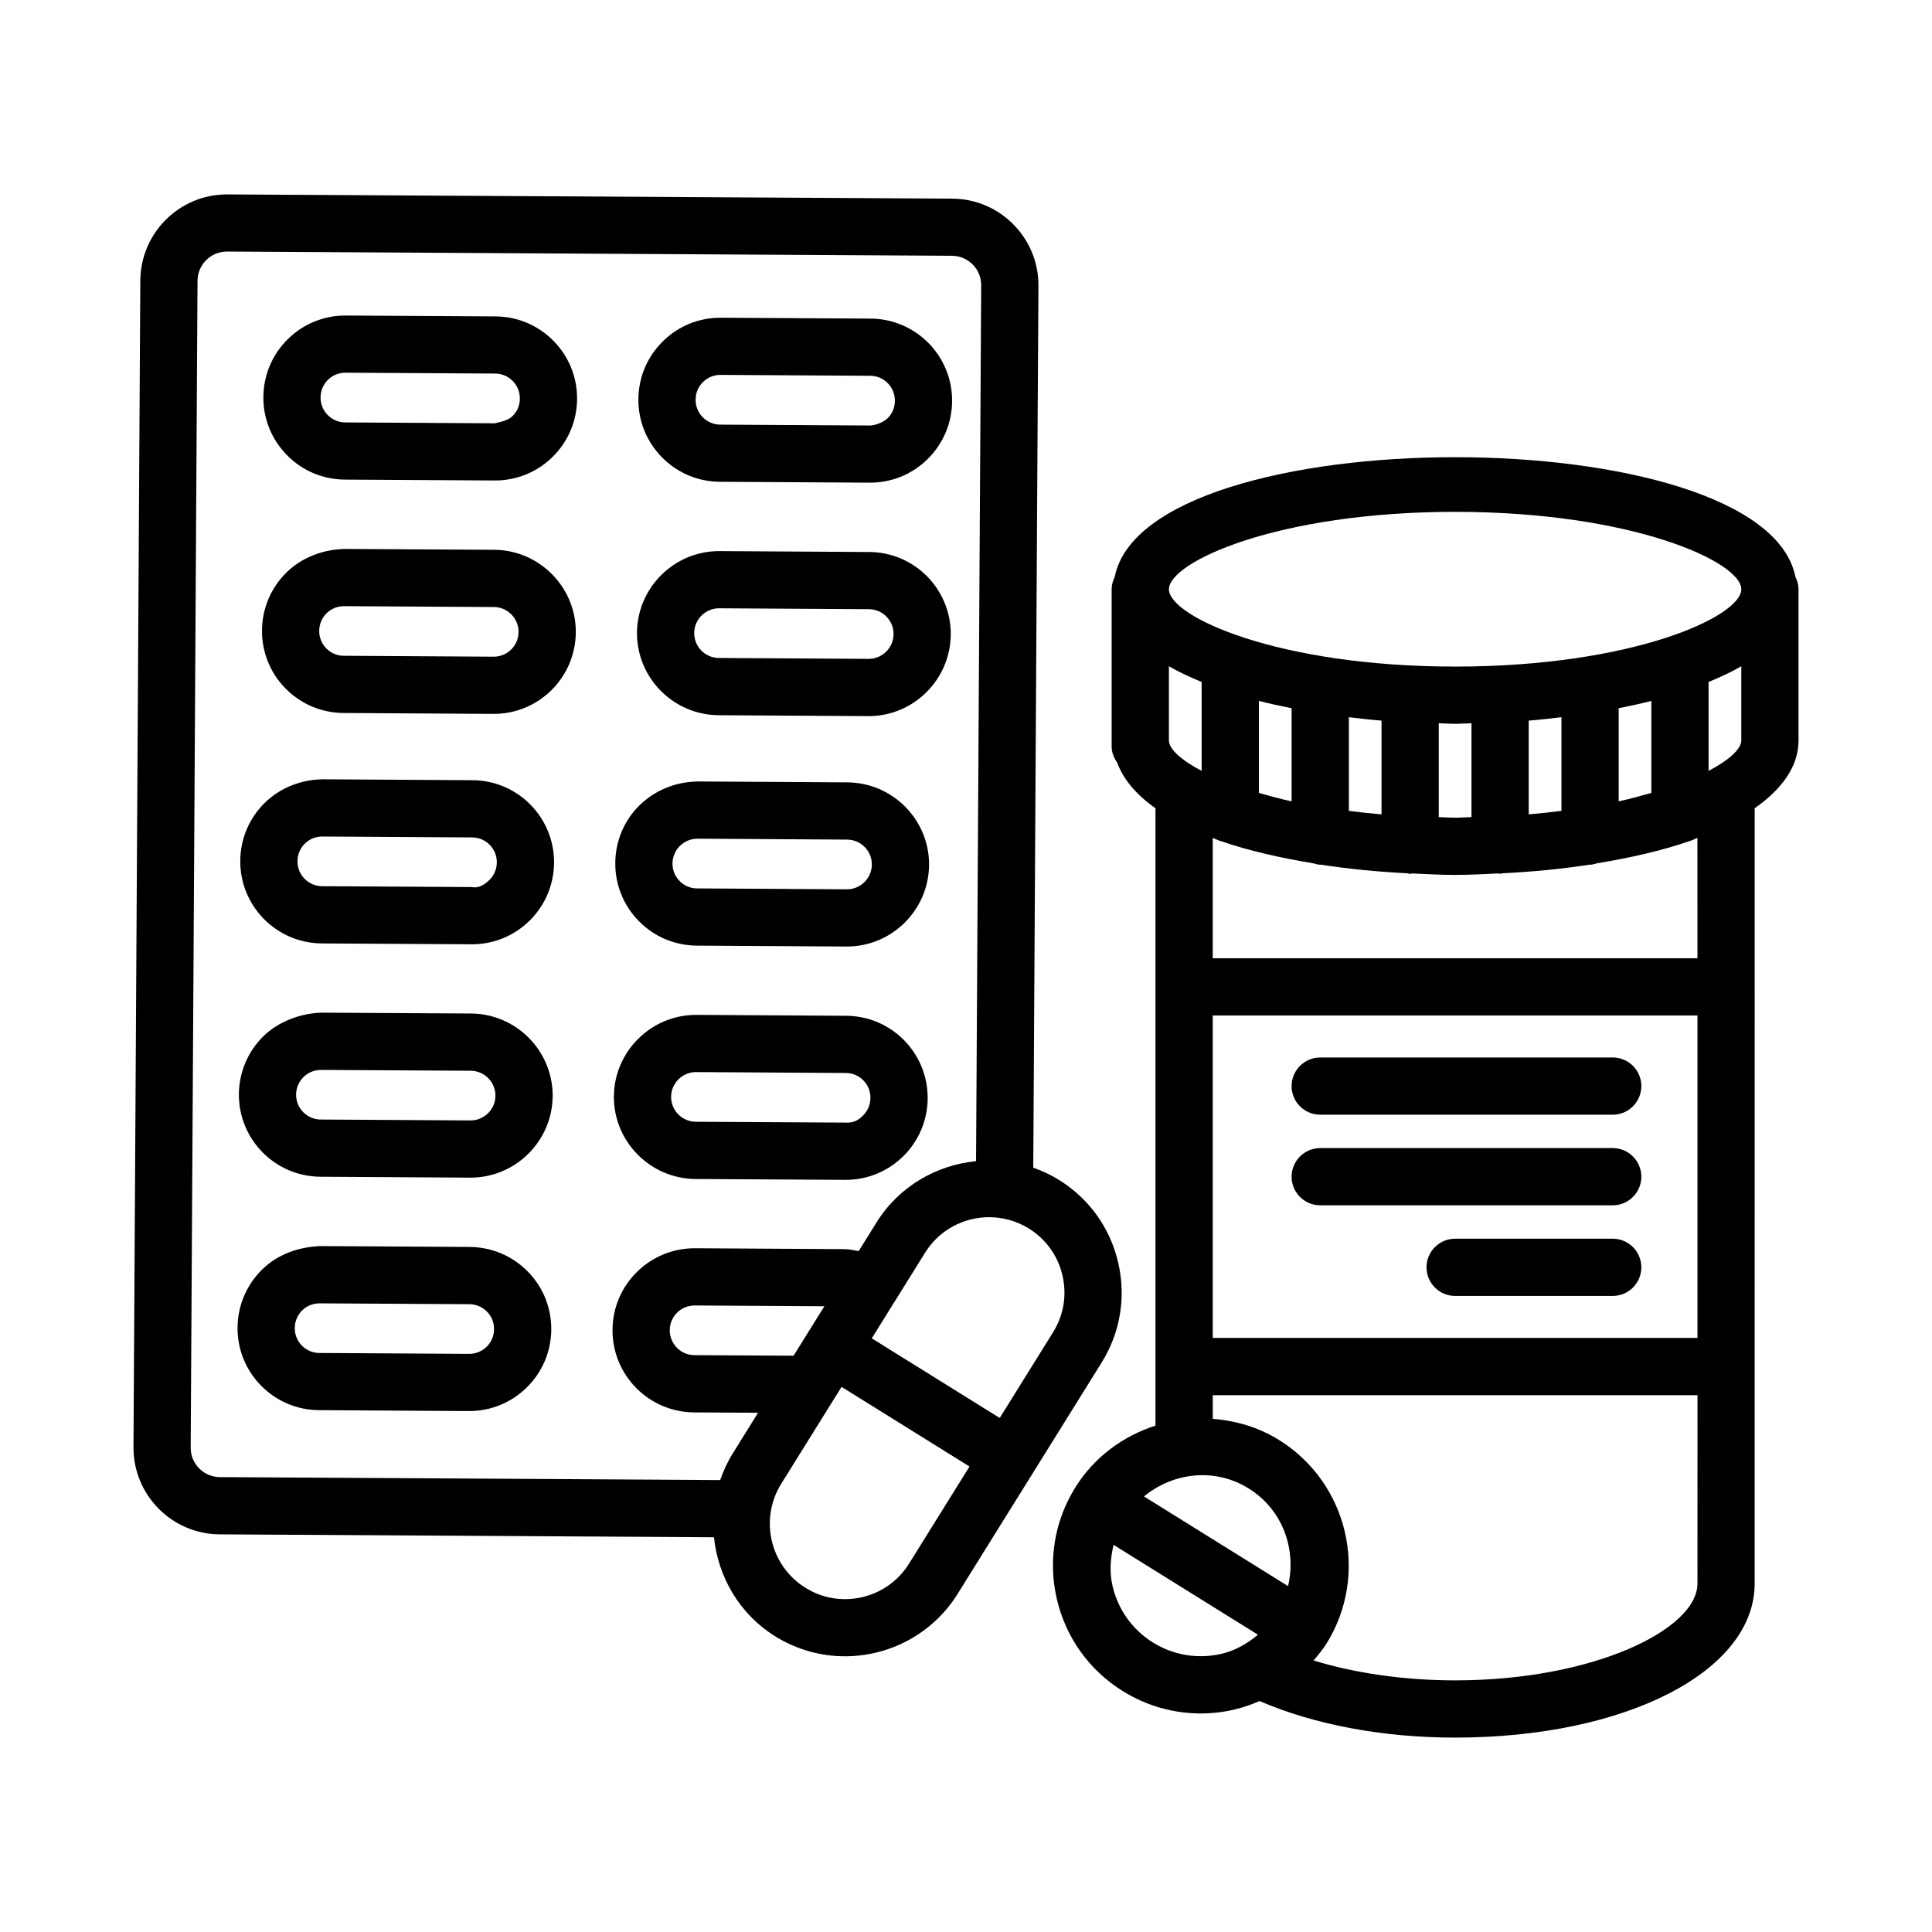 <?xml version="1.0" encoding="UTF-8"?>
<!-- Uploaded to: SVG Repo, www.svgrepo.com, Generator: SVG Repo Mixer Tools -->
<svg fill="#000000" width="800px" height="800px" version="1.1" viewBox="144 144 512 512" xmlns="http://www.w3.org/2000/svg">
 <g>
  <path d="m619.81 296.89c-8.367-42.301-172.04-42.301-180.4 0.004-0.484 0.996-0.812 2.082-0.812 3.266v41.691c0 1.602 0.613 3.008 1.465 4.234 1.66 4.559 5.156 8.582 10.148 12.109v163.61c-8.488 2.746-16.148 8.215-21.234 16.367-5.531 8.895-7.269 19.402-4.902 29.594 2.367 10.191 8.582 18.867 17.48 24.398 6.289 3.902 13.391 5.918 20.605 5.918 2.996 0 5.992-0.332 8.973-1.035 2.32-0.539 4.535-1.332 6.676-2.254 14.27 6.18 32.387 9.691 51.809 9.691 45.262 0 79.387-17.555 79.387-40.824v-57.508l0.008-100.62v-47.332c7.078-5.004 11.617-10.926 11.617-17.996v-40.047c-0.004-1.18-0.328-2.266-0.816-3.266zm-166.04 23.672c2.602 1.516 5.547 2.875 8.676 4.168v23.57c-5.473-2.894-8.676-5.801-8.676-8.098zm13.926 261.72c-6.234 1.441-12.688 0.391-18.145-2.996-5.457-3.387-9.25-8.711-10.711-14.965-0.859-3.68-0.582-7.352 0.273-10.918l38.262 23.816c-2.824 2.344-6 4.215-9.68 5.062zm17.652-17.945-38.184-23.77c7.754-6.379 18.844-7.691 27.785-2.086 8.961 5.574 12.691 16.094 10.398 25.855zm108.5-0.68c0 12.113-27.469 25.656-64.219 25.656-13.496 0-26.555-1.902-37.52-5.269 1.199-1.43 2.41-2.844 3.414-4.457 11.414-18.328 5.789-42.543-12.559-53.973-5.492-3.418-11.52-5.129-17.57-5.602v-6.269h128.46zm0-65.09h-128.46v-85.453h128.46zm0-100.62h-128.46v-31.906c0.523 0.195 0.93 0.441 1.465 0.629 0.25 0.117 0.512 0.18 0.777 0.266 7.262 2.508 15.613 4.402 24.434 5.856 0.594 0.152 1.168 0.367 1.809 0.367 0.031 0 0.059-0.02 0.086-0.02 7.398 1.145 15.105 1.887 22.984 2.289 0.258 0.027 0.484 0.152 0.75 0.152 0.191 0 0.348-0.094 0.535-0.109 3.793 0.172 7.582 0.387 11.395 0.387 3.832 0 7.644-0.211 11.457-0.391 0.16 0.012 0.293 0.094 0.453 0.094 0.227 0 0.418-0.109 0.637-0.129 7.926-0.398 15.68-1.141 23.117-2.293 0.031 0 0.059 0.02 0.086 0.02 0.656 0 1.242-0.219 1.852-0.375 8.809-1.453 17.152-3.344 24.402-5.852 0.25-0.086 0.5-0.145 0.734-0.25 0.539-0.191 0.949-0.441 1.477-0.637l0.008 31.902zm-116.23-43.82v-24.379c2.805 0.719 5.691 1.344 8.676 1.938v24.68c-3.152-0.688-5.949-1.449-8.676-2.238zm23.844 4.762v-24.82c2.863 0.34 5.727 0.668 8.656 0.902v24.844c-3.004-0.25-5.867-0.57-8.656-0.926zm23.824 1.656v-24.875c1.453 0.027 2.891 0.148 4.348 0.148 1.449 0 2.883-0.121 4.328-0.148v24.875c-1.48 0.027-2.809 0.152-4.328 0.152-1.527 0-2.863-0.125-4.348-0.152zm23.84-0.727v-24.844c2.934-0.234 5.805-0.566 8.676-0.906v24.82c-2.793 0.355-5.668 0.676-8.676 0.93zm23.844-3.453v-24.68c2.977-0.59 5.859-1.215 8.656-1.934v24.379c-2.723 0.785-5.512 1.547-8.656 2.234zm32.496-16.164c0 2.297-3.203 5.203-8.676 8.098v-23.566c3.125-1.293 6.074-2.652 8.676-4.168zm-75.836-19.551c-47.055 0-75.855-13.262-75.855-20.492s28.797-20.512 75.855-20.512c47.055 0 75.836 13.281 75.836 20.512s-28.781 20.492-75.836 20.492z"/>
  <path d="m493.87 439.41h77.52c4.18 0 7.582-3.402 7.582-7.582 0-4.18-3.402-7.582-7.582-7.582h-77.52c-4.18 0-7.582 3.402-7.582 7.582 0 4.18 3.402 7.582 7.582 7.582z"/>
  <path d="m493.87 463.42h77.52c4.18 0 7.582-3.402 7.582-7.582 0-4.18-3.402-7.582-7.582-7.582h-77.52c-4.18 0-7.582 3.402-7.582 7.582 0 4.18 3.402 7.582 7.582 7.582z"/>
  <path d="m571.39 472.27h-41.766c-4.18 0-7.582 3.402-7.582 7.582 0 4.18 3.402 7.582 7.582 7.582h41.766c4.18 0 7.582-3.402 7.582-7.582 0.004-4.18-3.402-7.582-7.582-7.582z"/>
  <path d="m440.32 478.57c-2.129-9.156-7.676-16.906-15.648-21.863-2.199-1.371-4.5-2.426-6.848-3.258l1.02-174.4 0.352-59.328c0.074-12.641-10.156-23-22.824-23.082l-192.08-1.117h-0.168c-12.578 0-22.844 10.199-22.938 22.805l-1.812 309.19c-0.074 12.652 10.156 23.012 22.824 23.102l131.01 0.77c1.09 10.426 6.656 20.293 16.227 26.254 5.754 3.57 12.152 5.289 18.496 5.289 11.727 0 23.23-5.883 29.871-16.574l38.141-61.262c4.957-7.965 6.512-17.379 4.383-26.52zm-102.18 50.684c-1.391 2.238-2.441 4.582-3.277 6.977l-132.58-0.781c-4.309-0.02-7.789-3.531-7.75-7.844l1.812-309.19c0.02-4.281 3.516-7.75 7.789-7.75h0.055l192.09 1.117c4.309 0.027 7.789 3.543 7.75 7.844l-0.352 59.328-1.012 172.76c-10.484 1.051-20.402 6.644-26.383 16.258l-4.723 7.586c-1.23-0.223-2.453-0.508-3.715-0.52l-39.656-0.238h-0.109c-11.949 0-21.695 9.672-21.754 21.605-0.039 5.809 2.203 11.281 6.269 15.426 4.086 4.125 9.527 6.418 15.352 6.473l16.949 0.094zm24.324-39.082-8.156 13.105-26.266-0.145c-3.644-0.02-6.586-2.996-6.547-6.641 0.02-3.606 2.961-6.527 6.586-6.527h0.039zm22.453 68.195c-2.812 4.512-7.215 7.676-12.41 8.895-5.234 1.203-10.562 0.332-15.074-2.496-9.359-5.828-12.227-18.164-6.418-27.523l16.004-25.707 33.91 21.105zm38.141-61.281-14.121 22.691-33.91-21.105 6.367-10.23c0.012-0.02 0.035-0.031 0.047-0.051 0.008-0.016 0.008-0.035 0.02-0.051l7.695-12.359c3.773-6.086 10.301-9.414 16.98-9.414 3.606 0 7.25 0.98 10.543 3.016 4.512 2.812 7.676 7.215 8.879 12.41 1.219 5.199 0.332 10.562-2.5 15.094z"/>
  <path d="m334.8 271.68 39.656 0.23h0.129c5.754 0 11.191-2.231 15.277-6.281 4.125-4.086 6.418-9.535 6.453-15.316 0.039-5.809-2.184-11.281-6.269-15.418-4.086-4.133-9.527-6.426-15.352-6.465l-39.656-0.23h-0.129c-5.754 0-11.191 2.231-15.277 6.281-4.125 4.086-6.418 9.527-6.453 15.324-0.039 5.809 2.184 11.273 6.269 15.406 4.07 4.137 9.527 6.43 15.352 6.469zm-6.453-21.781c0-1.758 0.684-3.402 1.941-4.641 1.238-1.23 2.887-1.906 4.625-1.906h0.055l39.656 0.23c1.758 0.008 3.402 0.711 4.641 1.961s1.906 2.902 1.887 4.68c0 1.758-0.684 3.402-1.941 4.633-1.258 1.238-3.57 1.906-4.68 1.906l-39.656-0.23c-1.758-0.008-3.402-0.711-4.641-1.961s-1.906-2.902-1.887-4.652v-0.02z"/>
  <path d="m275.31 227.85-39.656-0.23h-0.129c-5.754 0-11.191 2.231-15.277 6.281-4.125 4.086-6.418 9.535-6.453 15.344-0.039 5.797 2.203 11.266 6.269 15.391 4.07 4.133 9.527 6.426 15.352 6.465l39.656 0.23h0.129c5.754 0 11.191-2.231 15.277-6.281 4.125-4.086 6.418-9.535 6.453-15.316 0.039-5.809-2.184-11.281-6.269-15.418-4.086-4.137-9.523-6.43-15.352-6.465zm4.512 26.422c-1.258 1.238-3.457 1.609-4.68 1.906l-39.656-0.23c-1.758-0.008-3.402-0.711-4.641-1.961-1.238-1.25-1.906-2.902-1.887-4.652v-0.02c0-1.758 0.684-3.402 1.941-4.641 1.238-1.23 2.887-1.906 4.625-1.906h0.055l39.656 0.23c1.758 0.008 3.402 0.711 4.641 1.961 1.238 1.25 1.906 2.902 1.887 4.68 0.004 1.758-0.68 3.402-1.941 4.633z"/>
  <path d="m334.43 333.54 39.656 0.238h0.109c11.93 0 21.676-9.691 21.77-21.641 0.02-5.809-2.219-11.281-6.289-15.406-4.086-4.125-9.543-6.418-15.352-6.445l-39.656-0.238h-0.109c-11.91 0-21.66 9.684-21.754 21.613v0.02c-0.055 11.965 9.637 21.77 21.625 21.859zm0.129-28.336h0.039l39.656 0.238c1.758 0 3.402 0.703 4.641 1.941 1.238 1.258 1.922 2.922 1.906 4.66-0.02 3.625-2.977 6.566-6.606 6.566h-0.039l-39.637-0.238c-3.625-0.02-6.566-2.977-6.547-6.606 0.02-3.621 2.977-6.562 6.586-6.562z"/>
  <path d="m274.95 289.7-39.637-0.223c-5.66 0.141-11.281 2.191-15.426 6.262-4.125 4.086-6.418 9.543-6.453 15.352-0.039 5.809 2.203 11.281 6.269 15.406 4.086 4.125 9.543 6.418 15.352 6.453l39.637 0.238h0.168c5.754 0 11.152-2.238 15.262-6.269 4.125-4.086 6.418-9.527 6.473-15.352 0.051-11.98-9.66-21.785-21.645-21.867zm-0.113 28.328h-0.055l-39.656-0.238c-1.758 0-3.402-0.684-4.641-1.941s-1.906-2.902-1.887-4.66v-0.02c0-1.758 0.703-3.402 1.941-4.641 1.238-1.223 2.867-1.887 4.625-1.887h0.055l39.637 0.223c3.644 0.02 6.586 2.996 6.566 6.621-0.02 3.621-2.961 6.543-6.586 6.543z"/>
  <path d="m328.68 394.6 39.656 0.238h0.109c11.93 0 21.676-9.691 21.77-21.641 0.055-11.969-9.656-21.77-21.641-21.863l-39.656-0.238c-12.32 0.203-21.77 9.656-21.863 21.621v0.02c-0.02 5.809 2.203 11.281 6.289 15.406 4.07 4.125 9.527 6.422 15.336 6.457zm0.129-28.336h0.039l39.637 0.238c3.644 0.02 6.586 2.996 6.566 6.606-0.02 3.625-2.977 6.566-6.606 6.566h-0.039l-39.656-0.238c-1.758 0-3.402-0.684-4.625-1.941-1.238-1.238-1.922-2.902-1.906-4.66 0.023-3.629 2.984-6.57 6.59-6.57z"/>
  <path d="m269.19 350.76-39.637-0.238c-5.715 0.074-11.281 2.203-15.426 6.269-4.125 4.086-6.418 9.527-6.453 15.332-0.039 5.809 2.203 11.281 6.269 15.426 4.086 4.125 9.527 6.418 15.352 6.473l39.637 0.223h0.168c5.754 0 11.152-2.238 15.262-6.269 4.125-4.086 6.418-9.527 6.473-15.352 0.02-5.809-2.219-11.281-6.289-15.406-4.09-4.129-9.547-6.422-15.355-6.457zm4.512 26.43c-1.238 1.238-2.867 2.273-4.68 1.887l-39.637-0.223c-1.758 0-3.422-0.703-4.66-1.961-1.238-1.238-1.906-2.902-1.887-4.66v-0.02c0-1.758 0.703-3.402 1.941-4.641 1.238-1.223 2.867-1.887 4.625-1.887h0.055l39.656 0.238c1.758 0 3.402 0.703 4.641 1.941 1.238 1.258 1.922 2.922 1.906 4.66 0 1.762-0.703 3.426-1.961 4.664z"/>
  <path d="m328.32 456.45 39.637 0.223h0.168c5.754 0 11.152-2.238 15.262-6.269 4.125-4.086 6.418-9.543 6.453-15.332 0.039-5.809-2.203-11.281-6.269-15.426-4.086-4.125-9.543-6.418-15.352-6.453l-39.656-0.238h-0.109c-11.93 0-21.676 9.691-21.77 21.621v0.02c-0.059 11.961 9.652 21.762 21.637 21.855zm0.129-28.336h0.039l39.656 0.238c1.758 0 3.402 0.684 4.641 1.941 1.238 1.258 1.906 2.902 1.887 4.68 0 1.758-0.703 3.402-1.941 4.641-1.258 1.238-2.461 1.996-4.68 1.887l-39.637-0.223c-3.644-0.02-6.586-2.977-6.566-6.606 0.02-3.617 2.977-6.559 6.602-6.559z"/>
  <path d="m268.84 412.59-39.637-0.223c-5.363 0.168-11.281 2.203-15.426 6.269-4.125 4.086-6.418 9.527-6.473 15.332v0.02c-0.02 5.809 2.219 11.281 6.289 15.406 4.086 4.125 9.543 6.418 15.352 6.453l39.656 0.238h0.109c11.91 0 21.66-9.672 21.754-21.621 0.051-11.98-9.641-21.781-21.625-21.875zm-0.129 28.336h-0.039l-39.656-0.238c-1.758 0-3.402-0.703-4.641-1.941-1.238-1.258-1.922-2.902-1.906-4.66 0.02-3.625 2.961-6.547 6.586-6.547h0.055l39.637 0.223c3.625 0.02 6.566 2.996 6.547 6.621-0.016 3.621-2.977 6.543-6.582 6.543z"/>
  <path d="m268.47 474.45-39.637-0.223c-5.957 0.277-11.281 2.203-15.426 6.269-4.125 4.086-6.418 9.543-6.453 15.352-0.039 5.809 2.203 11.281 6.269 15.406 4.086 4.125 9.543 6.418 15.352 6.453l39.656 0.238h0.109c5.769 0 11.191-2.238 15.297-6.289 4.125-4.086 6.418-9.543 6.453-15.332 0.039-5.809-2.203-11.281-6.269-15.406-4.086-4.117-9.523-6.41-15.352-6.469zm4.516 26.434c-1.258 1.238-2.902 1.906-4.641 1.906h-0.039l-39.656-0.238c-1.758 0-3.402-0.703-4.641-1.941-1.238-1.258-1.906-2.902-1.887-4.66v-0.02c0-1.758 0.703-3.402 1.941-4.641 1.238-1.223 2.867-1.887 4.625-1.887h0.055l39.637 0.223c1.758 0 3.422 0.703 4.66 1.961 1.238 1.238 1.906 2.902 1.887 4.66 0 1.75-0.703 3.398-1.941 4.637z"/>
 </g>
</svg>